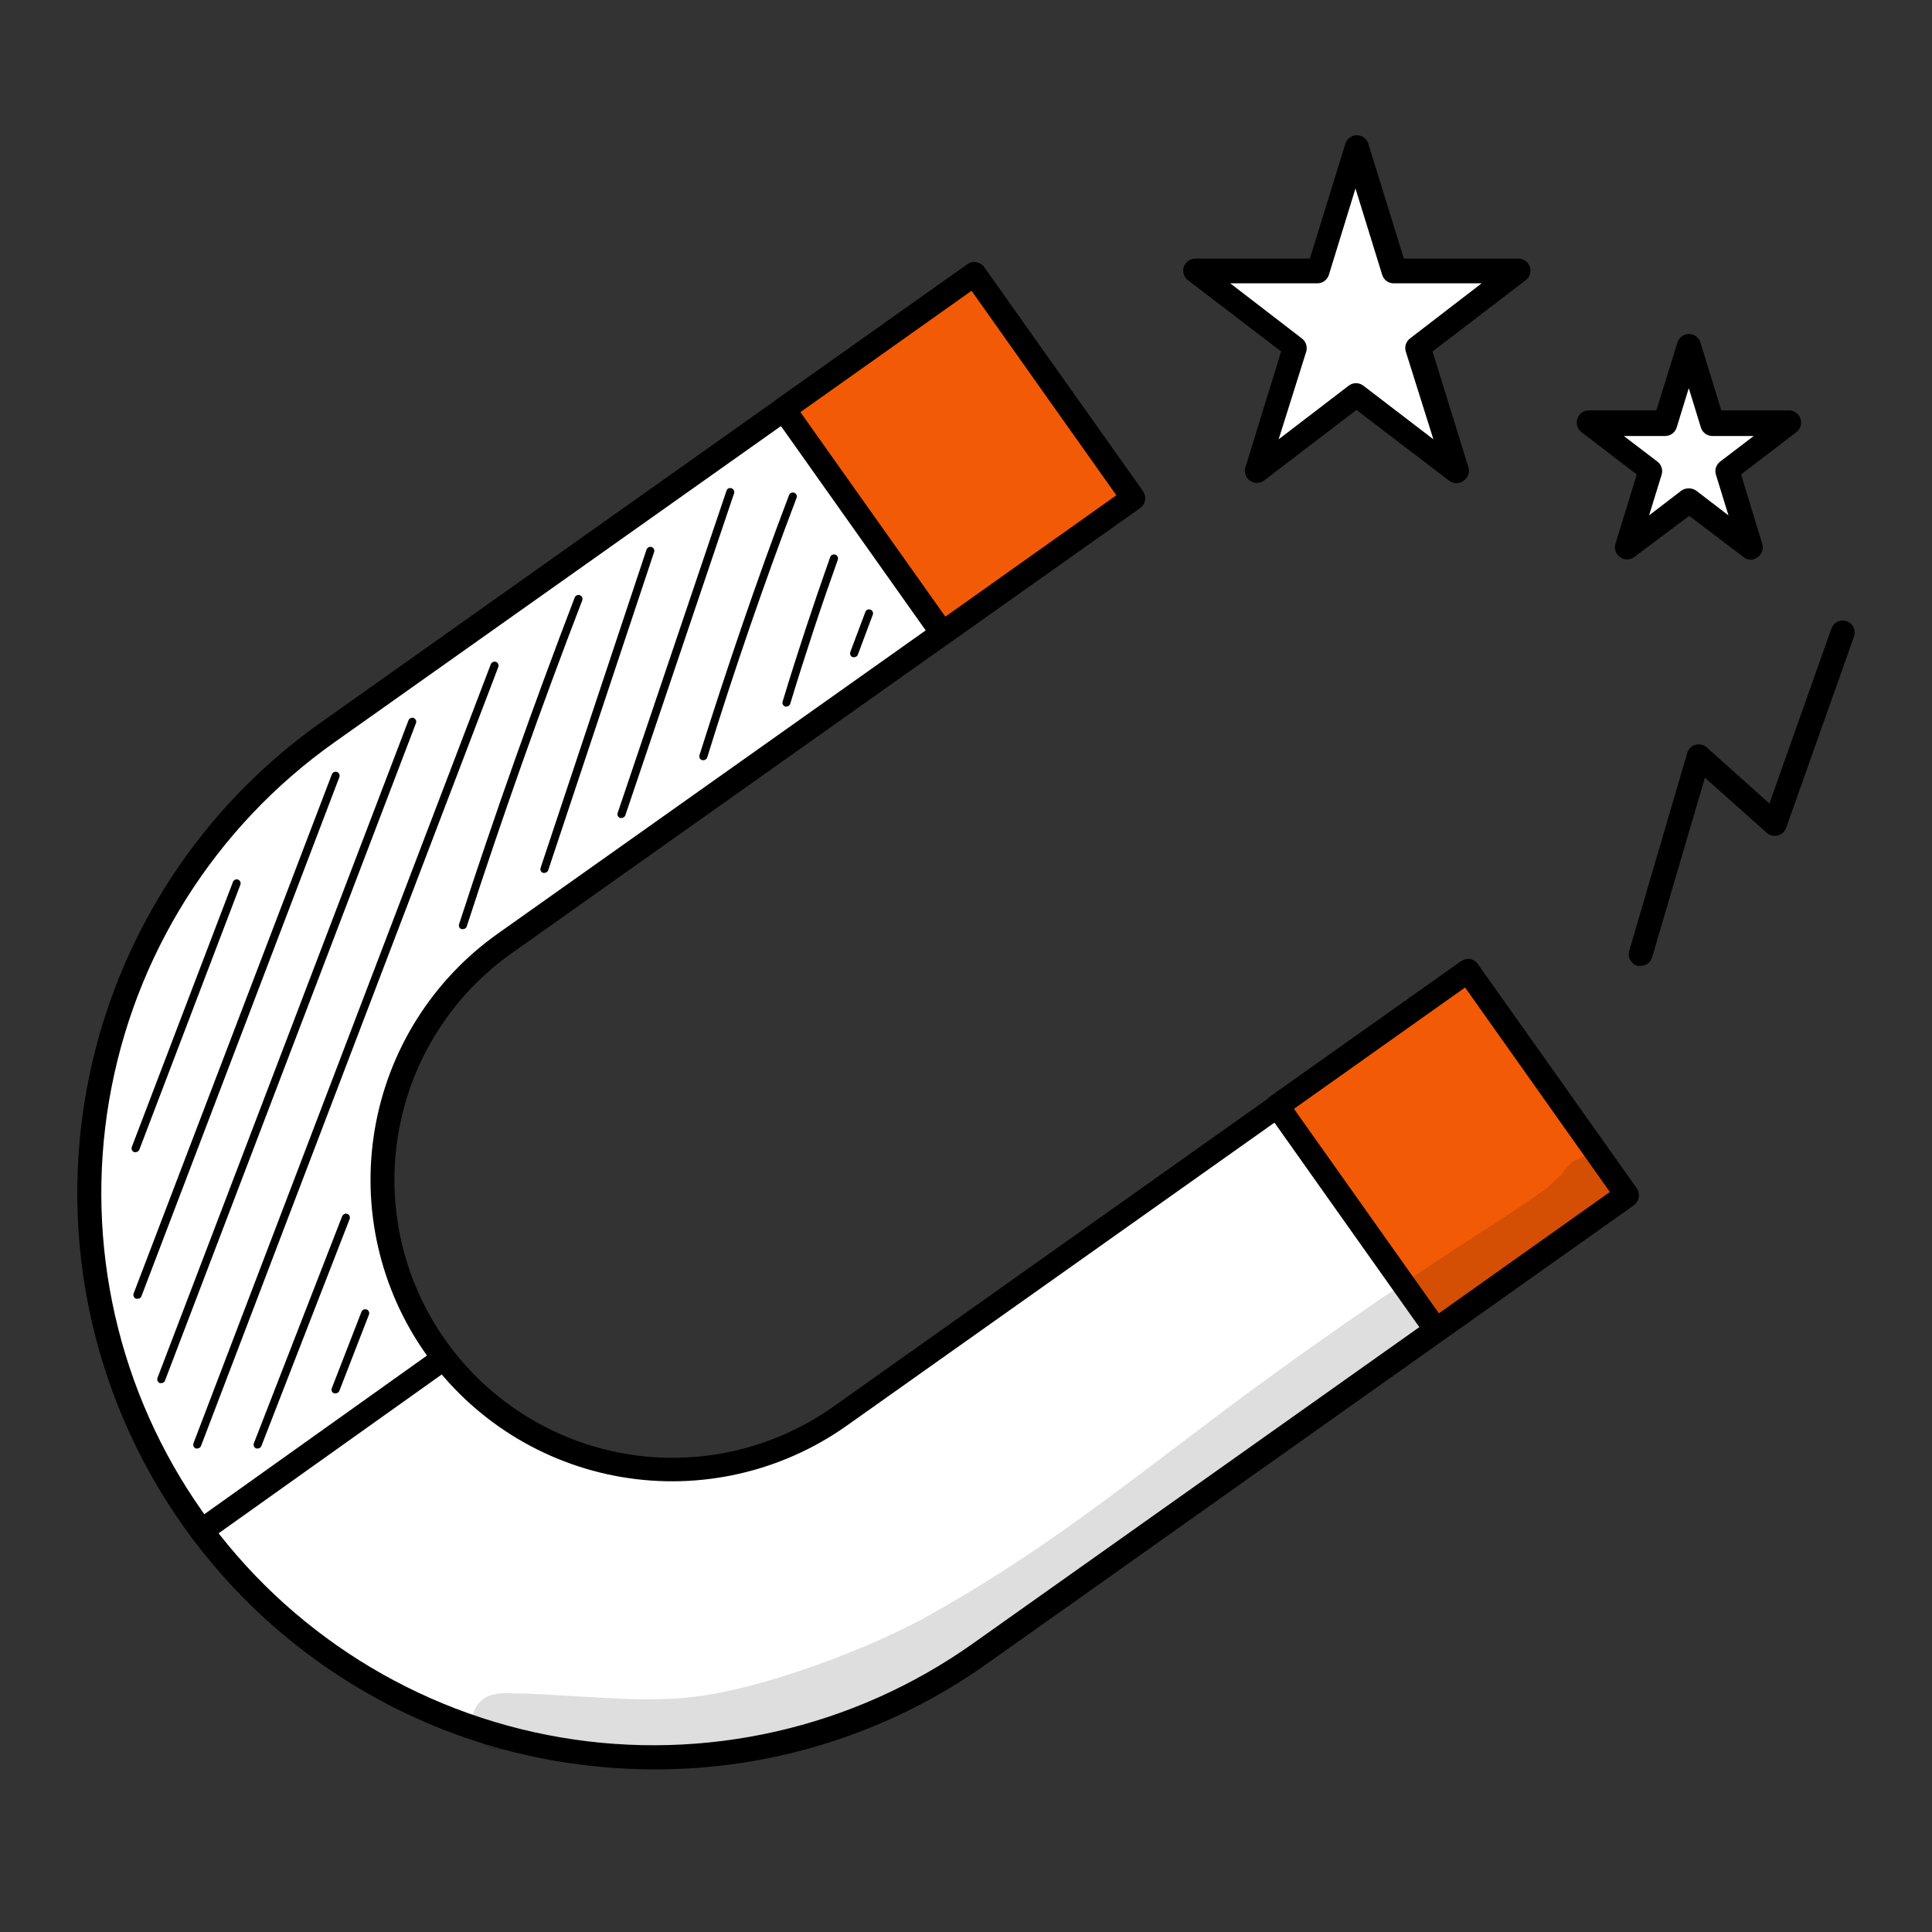 <svg width="100" height="100" viewBox="0 0 100 100" fill="none" xmlns="http://www.w3.org/2000/svg">
<rect x="0" y="0" width="100" height="100" fill="#333333" stroke="none"/>
<path d="M70.209 7.62L72.186 14.016H78.581L73.406 17.963L75.383 24.359L70.209 20.404L65.041 24.359L67.018 17.963L61.843 14.016H68.239L70.209 7.62Z" fill="white"/>
<path d="M75.383 25.008C75.247 25.009 75.113 24.964 75.005 24.88L70.209 21.218L65.419 24.88C65.314 24.953 65.19 24.993 65.062 24.993C64.934 24.993 64.81 24.953 64.705 24.88C64.591 24.805 64.506 24.693 64.464 24.564C64.421 24.434 64.423 24.294 64.47 24.166L66.311 18.192L61.486 14.501C61.383 14.422 61.308 14.313 61.27 14.189C61.232 14.065 61.235 13.932 61.276 13.809C61.318 13.686 61.397 13.579 61.503 13.504C61.608 13.428 61.735 13.388 61.864 13.388H67.796L69.638 7.435C69.677 7.309 69.756 7.199 69.862 7.12C69.969 7.042 70.098 7 70.23 7C70.362 7 70.491 7.042 70.597 7.12C70.704 7.199 70.783 7.309 70.822 7.435L72.664 13.388H78.603C78.732 13.389 78.857 13.431 78.962 13.507C79.066 13.583 79.144 13.69 79.185 13.812C79.226 13.935 79.227 14.067 79.189 14.191C79.152 14.314 79.076 14.423 78.974 14.501L74.149 18.192L75.997 24.166C76.041 24.294 76.042 24.434 76 24.563C75.957 24.692 75.874 24.803 75.762 24.88C75.654 24.964 75.52 25.009 75.383 25.008ZM63.677 14.665L67.389 17.521C67.49 17.599 67.564 17.705 67.604 17.826C67.643 17.947 67.646 18.077 67.61 18.199L66.183 22.738L69.809 19.962C69.917 19.878 70.05 19.833 70.187 19.833C70.324 19.833 70.457 19.878 70.566 19.962L74.192 22.738L72.764 18.199C72.726 18.077 72.726 17.947 72.764 17.826C72.803 17.705 72.877 17.598 72.978 17.521L76.69 14.665H72.136C72.004 14.665 71.875 14.623 71.768 14.545C71.662 14.467 71.583 14.356 71.543 14.23L70.159 9.755L68.781 14.23C68.74 14.356 68.662 14.465 68.555 14.544C68.449 14.622 68.32 14.664 68.189 14.665H63.677Z" fill="black"/>
<path d="M87.432 17.992L88.653 21.946H92.607L89.409 24.395L90.63 28.349L87.432 25.901L84.227 28.349L85.455 24.395L82.25 21.946H86.212L87.432 17.992Z" fill="white"/>
<path d="M90.63 28.97C90.493 28.969 90.361 28.924 90.252 28.841L87.432 26.7L84.577 28.841C84.473 28.916 84.348 28.956 84.22 28.956C84.092 28.956 83.967 28.916 83.863 28.841C83.75 28.765 83.665 28.654 83.621 28.525C83.577 28.396 83.577 28.257 83.621 28.128L84.72 24.559L81.865 22.374C81.756 22.295 81.675 22.183 81.637 22.054C81.598 21.925 81.603 21.787 81.65 21.661C81.692 21.538 81.771 21.432 81.876 21.356C81.981 21.281 82.106 21.24 82.236 21.239H85.733L86.826 17.721C86.865 17.594 86.944 17.484 87.05 17.406C87.157 17.328 87.286 17.286 87.418 17.286C87.55 17.286 87.679 17.328 87.785 17.406C87.892 17.484 87.971 17.594 88.01 17.721L89.095 21.239H92.593C92.723 21.238 92.851 21.279 92.957 21.354C93.064 21.43 93.143 21.537 93.185 21.661C93.233 21.787 93.238 21.925 93.199 22.054C93.16 22.183 93.08 22.295 92.971 22.374L90.116 24.559L91.208 28.128C91.255 28.256 91.257 28.396 91.214 28.525C91.171 28.655 91.086 28.766 90.972 28.841C90.875 28.919 90.755 28.964 90.63 28.97ZM87.432 25.279C87.569 25.279 87.702 25.325 87.81 25.408L89.466 26.678L88.817 24.573C88.779 24.451 88.779 24.321 88.817 24.2C88.856 24.079 88.93 23.972 89.031 23.895L90.773 22.567H88.631C88.499 22.567 88.37 22.525 88.264 22.447C88.157 22.368 88.078 22.258 88.039 22.132L87.411 20.09L86.783 22.132C86.743 22.258 86.664 22.368 86.558 22.447C86.451 22.525 86.322 22.567 86.19 22.567H84.049L85.79 23.895C85.891 23.972 85.966 24.079 86.004 24.2C86.043 24.321 86.043 24.451 86.005 24.573L85.355 26.678L87.011 25.408C87.131 25.315 87.281 25.27 87.432 25.279Z" fill="black"/>
<path d="M22.556 69.734C21.418 68.128 20.607 66.313 20.171 64.393C19.734 62.473 19.68 60.486 20.011 58.545C20.343 56.604 21.053 54.748 22.102 53.081C23.151 51.415 24.518 49.972 26.125 48.834L58.66 25.786L50.437 14.187L16.939 37.921C10.629 42.4 6.354 49.2 5.053 56.828C3.752 64.457 5.532 72.289 10.001 78.606C14.479 84.918 21.279 89.194 28.907 90.496C36.535 91.798 44.368 90.02 50.687 85.552L84.177 61.818L75.955 50.219L43.427 73.267C40.189 75.561 36.174 76.477 32.261 75.815C28.349 75.152 24.859 72.966 22.556 69.734Z" fill="white"/>
<path d="M33.891 91.583C32.188 91.582 30.488 91.438 28.809 91.155C22.994 90.162 17.604 87.467 13.32 83.412C9.037 79.356 6.052 74.121 4.743 68.369C3.435 62.617 3.861 56.606 5.968 51.096C8.075 45.586 11.769 40.825 16.582 37.414L50.073 13.681C50.207 13.586 50.374 13.549 50.535 13.577C50.697 13.605 50.842 13.696 50.936 13.83L59.159 25.429C59.252 25.565 59.288 25.732 59.259 25.893C59.247 25.974 59.219 26.05 59.176 26.119C59.133 26.188 59.076 26.247 59.009 26.293L26.482 49.341C24.942 50.432 23.631 51.816 22.625 53.413C21.62 55.01 20.939 56.79 20.621 58.651C20.304 60.511 20.356 62.416 20.775 64.257C21.194 66.097 21.971 67.837 23.063 69.377C25.265 72.488 28.611 74.598 32.367 75.246C36.123 75.894 39.982 75.025 43.099 72.832L75.626 49.777C75.761 49.681 75.927 49.643 76.09 49.67C76.171 49.683 76.248 49.713 76.316 49.757C76.385 49.801 76.444 49.859 76.49 49.927L84.713 61.526C84.805 61.661 84.841 61.828 84.813 61.989C84.799 62.069 84.77 62.146 84.728 62.214C84.685 62.283 84.629 62.342 84.563 62.389L51.072 86.123C46.052 89.685 40.047 91.594 33.891 91.583ZM50.308 15.051L17.303 38.427C11.117 42.81 6.926 49.47 5.651 56.943C4.376 64.416 6.121 72.089 10.504 78.275C14.886 84.46 21.547 88.652 29.019 89.927C36.492 91.202 44.165 89.456 50.351 85.073L83.335 61.697L75.84 51.111L43.813 73.803C40.433 76.193 36.244 77.145 32.163 76.449C28.083 75.753 24.445 73.466 22.049 70.091C19.657 66.712 18.704 62.522 19.401 58.441C20.096 54.36 22.384 50.723 25.761 48.328L57.782 25.636L50.308 15.051Z" fill="black"/>
<path d="M50.444 14.217L40.572 21.212L48.788 32.808L58.66 25.813L50.444 14.217Z" fill="#F35A05"/>
<path d="M48.781 33.402C48.681 33.402 48.583 33.378 48.495 33.332C48.407 33.286 48.331 33.22 48.274 33.138L40.058 21.539C39.963 21.406 39.925 21.24 39.952 21.078C39.978 20.916 40.068 20.771 40.201 20.676L50.073 13.681C50.207 13.586 50.374 13.549 50.535 13.577C50.697 13.605 50.842 13.696 50.936 13.83L59.159 25.429C59.252 25.565 59.288 25.732 59.259 25.893C59.247 25.974 59.219 26.05 59.176 26.119C59.133 26.188 59.076 26.247 59.009 26.293L49.13 33.288C49.029 33.361 48.906 33.401 48.781 33.402ZM41.429 21.332L48.931 31.918L57.782 25.636L50.287 15.051L41.429 21.332Z" fill="black"/>
<path d="M75.996 50.281L66.124 57.275L74.341 68.871L84.212 61.876L75.996 50.281Z" fill="#F35A05"/>
<path d="M74.334 69.463H74.227C74.065 69.433 73.922 69.341 73.827 69.206L65.612 57.607C65.517 57.473 65.478 57.308 65.505 57.146C65.532 56.984 65.621 56.839 65.754 56.743L75.626 49.748C75.761 49.653 75.927 49.615 76.09 49.641C76.171 49.655 76.248 49.685 76.316 49.729C76.385 49.773 76.444 49.831 76.49 49.898L84.713 61.497C84.805 61.632 84.841 61.798 84.813 61.959C84.785 62.121 84.695 62.265 84.563 62.361L74.691 69.356C74.585 69.426 74.461 69.463 74.334 69.463ZM66.975 57.393L74.477 67.978L83.328 61.697L75.833 51.112L66.975 57.393Z" fill="black"/>
<path d="M84.927 49.991C84.868 50.001 84.807 50.001 84.748 49.991C84.67 49.968 84.597 49.93 84.534 49.879C84.47 49.827 84.417 49.764 84.378 49.693C84.339 49.621 84.314 49.542 84.306 49.461C84.297 49.38 84.304 49.298 84.327 49.22L87.332 38.97C87.361 38.869 87.415 38.777 87.491 38.703C87.566 38.629 87.659 38.576 87.76 38.549C87.861 38.521 87.966 38.518 88.067 38.542C88.168 38.566 88.262 38.615 88.339 38.684L91.586 41.59L94.798 32.517C94.856 32.366 94.971 32.243 95.118 32.174C95.265 32.106 95.433 32.098 95.586 32.152C95.739 32.206 95.865 32.318 95.936 32.464C96.008 32.609 96.02 32.777 95.969 32.931L92.45 42.853C92.414 42.949 92.356 43.034 92.28 43.102C92.205 43.171 92.113 43.22 92.015 43.246C91.917 43.271 91.814 43.271 91.716 43.248C91.618 43.224 91.527 43.177 91.451 43.11L88.246 40.255L85.519 49.534C85.484 49.664 85.406 49.779 85.299 49.862C85.193 49.944 85.062 49.989 84.927 49.991Z" fill="black"/>
<path d="M10.436 79.863C10.304 79.864 10.175 79.823 10.067 79.745C9.96 79.668 9.881 79.558 9.84 79.433C9.799 79.307 9.8 79.171 9.842 79.046C9.883 78.92 9.964 78.811 10.072 78.735L22.613 69.798C22.748 69.715 22.909 69.687 23.064 69.719C23.219 69.75 23.356 69.84 23.447 69.969C23.538 70.099 23.576 70.258 23.554 70.415C23.532 70.571 23.451 70.713 23.327 70.812L10.786 79.741C10.684 79.817 10.562 79.859 10.436 79.863Z" fill="black"/>
<path d="M7.117 67.222H7.038C6.987 67.201 6.946 67.161 6.923 67.111C6.9 67.06 6.898 67.003 6.917 66.95L17.181 40.069C17.203 40.02 17.242 39.982 17.292 39.962C17.341 39.941 17.396 39.941 17.446 39.96C17.495 39.979 17.536 40.017 17.558 40.065C17.581 40.114 17.584 40.169 17.567 40.219L7.31 67.122C7.289 67.154 7.261 67.18 7.227 67.198C7.193 67.216 7.155 67.224 7.117 67.222Z" fill="black"/>
<path d="M8.345 71.59H8.273C8.222 71.569 8.181 71.529 8.158 71.479C8.135 71.428 8.133 71.371 8.152 71.319L21.143 37.285C21.164 37.234 21.203 37.193 21.254 37.17C21.305 37.147 21.362 37.145 21.414 37.164C21.439 37.174 21.463 37.189 21.482 37.209C21.502 37.228 21.517 37.251 21.528 37.276C21.538 37.301 21.544 37.328 21.544 37.355C21.544 37.383 21.539 37.41 21.528 37.435L8.537 71.469C8.521 71.506 8.494 71.538 8.46 71.559C8.426 71.581 8.385 71.592 8.345 71.59Z" fill="black"/>
<path d="M10.208 74.973H10.136C10.085 74.953 10.043 74.913 10.021 74.862C9.998 74.812 9.996 74.754 10.015 74.702L25.404 34.38C25.425 34.329 25.465 34.288 25.515 34.265C25.566 34.242 25.623 34.24 25.675 34.259C25.701 34.269 25.724 34.284 25.743 34.303C25.763 34.323 25.779 34.346 25.789 34.371C25.8 34.396 25.805 34.423 25.805 34.45C25.805 34.478 25.8 34.505 25.79 34.53L10.4 74.852C10.384 74.889 10.356 74.92 10.322 74.942C10.288 74.963 10.248 74.974 10.208 74.973Z" fill="black"/>
<path d="M13.334 74.973H13.263C13.211 74.953 13.17 74.913 13.147 74.862C13.125 74.812 13.122 74.754 13.141 74.702L17.709 62.953C17.73 62.902 17.77 62.86 17.821 62.838C17.871 62.815 17.929 62.813 17.981 62.832C18.006 62.842 18.029 62.857 18.049 62.876C18.068 62.895 18.084 62.918 18.094 62.944C18.105 62.969 18.11 62.996 18.111 63.023C18.111 63.051 18.105 63.078 18.095 63.103L13.527 74.852C13.511 74.889 13.484 74.921 13.449 74.943C13.415 74.965 13.375 74.975 13.334 74.973Z" fill="black"/>
<path d="M17.367 72.118C17.341 72.125 17.314 72.125 17.288 72.118C17.263 72.109 17.24 72.094 17.221 72.076C17.201 72.057 17.186 72.035 17.175 72.01C17.165 71.986 17.159 71.959 17.159 71.932C17.159 71.906 17.164 71.879 17.174 71.854L18.709 67.9C18.73 67.848 18.77 67.807 18.82 67.784C18.871 67.762 18.928 67.76 18.98 67.778C19.006 67.789 19.029 67.804 19.048 67.823C19.068 67.842 19.083 67.865 19.094 67.89C19.105 67.915 19.11 67.942 19.11 67.97C19.11 67.997 19.105 68.024 19.094 68.05L17.56 72.004C17.542 72.04 17.514 72.069 17.48 72.089C17.446 72.11 17.407 72.12 17.367 72.118Z" fill="black"/>
<path d="M7.017 59.634H6.938C6.888 59.612 6.849 59.572 6.827 59.521C6.806 59.471 6.805 59.414 6.824 59.363L12.056 45.651C12.066 45.625 12.08 45.601 12.099 45.581C12.118 45.561 12.141 45.544 12.166 45.533C12.192 45.522 12.219 45.516 12.247 45.515C12.274 45.514 12.302 45.519 12.328 45.53C12.377 45.55 12.417 45.589 12.438 45.639C12.459 45.688 12.461 45.743 12.442 45.794L7.21 59.513C7.194 59.55 7.167 59.582 7.132 59.603C7.098 59.625 7.058 59.636 7.017 59.634Z" fill="black"/>
<path d="M23.955 48.092H23.891C23.865 48.084 23.842 48.071 23.821 48.054C23.801 48.036 23.784 48.015 23.772 47.991C23.76 47.967 23.753 47.941 23.752 47.914C23.75 47.887 23.754 47.861 23.762 47.835C25.597 42.175 27.617 36.493 29.744 30.933C29.763 30.881 29.802 30.838 29.852 30.815C29.902 30.791 29.96 30.789 30.012 30.808C30.064 30.827 30.106 30.866 30.13 30.916C30.153 30.966 30.155 31.023 30.137 31.076C27.995 36.636 25.989 42.31 24.155 47.964C24.139 48.003 24.111 48.036 24.075 48.059C24.04 48.082 23.998 48.094 23.955 48.092Z" fill="black"/>
<path d="M28.174 45.18H28.109C28.084 45.172 28.06 45.159 28.04 45.141C28.019 45.124 28.003 45.103 27.991 45.079C27.979 45.055 27.972 45.029 27.97 45.002C27.968 44.975 27.972 44.948 27.981 44.923L33.463 28.449C33.481 28.396 33.518 28.353 33.568 28.328C33.617 28.302 33.674 28.297 33.727 28.313C33.753 28.322 33.777 28.336 33.797 28.354C33.818 28.372 33.834 28.394 33.846 28.418C33.858 28.443 33.865 28.47 33.867 28.497C33.868 28.524 33.864 28.551 33.855 28.577L28.373 45.051C28.357 45.09 28.329 45.123 28.293 45.146C28.258 45.169 28.216 45.181 28.174 45.18Z" fill="black"/>
<path d="M32.164 42.339H32.099C32.074 42.33 32.05 42.316 32.029 42.298C32.009 42.28 31.992 42.258 31.98 42.234C31.968 42.209 31.961 42.182 31.96 42.155C31.958 42.128 31.962 42.101 31.971 42.075L37.603 25.401C37.611 25.375 37.624 25.352 37.641 25.331C37.659 25.311 37.68 25.294 37.704 25.282C37.728 25.27 37.754 25.263 37.781 25.261C37.808 25.26 37.834 25.264 37.86 25.272C37.886 25.28 37.911 25.294 37.932 25.312C37.953 25.329 37.971 25.351 37.983 25.376C37.996 25.4 38.004 25.427 38.006 25.455C38.008 25.483 38.004 25.51 37.995 25.537L32.364 42.211C32.347 42.249 32.319 42.282 32.283 42.305C32.248 42.328 32.206 42.34 32.164 42.339Z" fill="black"/>
<path d="M36.404 39.348H36.346C36.32 39.341 36.296 39.328 36.274 39.311C36.253 39.294 36.235 39.273 36.221 39.249C36.208 39.226 36.2 39.199 36.197 39.172C36.194 39.145 36.196 39.118 36.204 39.091C37.631 34.573 39.159 30.048 40.843 25.622C40.853 25.597 40.869 25.574 40.888 25.554C40.907 25.535 40.93 25.519 40.955 25.509C40.98 25.498 41.007 25.492 41.035 25.492C41.062 25.492 41.089 25.497 41.115 25.508C41.14 25.517 41.163 25.532 41.182 25.55C41.202 25.569 41.217 25.591 41.228 25.616C41.238 25.64 41.244 25.667 41.244 25.694C41.244 25.721 41.239 25.747 41.229 25.772C39.551 30.183 37.995 34.709 36.603 39.213C36.588 39.253 36.56 39.287 36.525 39.311C36.489 39.336 36.447 39.348 36.404 39.348Z" fill="black"/>
<path d="M40.701 36.572H40.644C40.592 36.555 40.548 36.519 40.523 36.471C40.498 36.423 40.492 36.367 40.508 36.315C41.264 33.816 42.093 31.318 42.97 28.834C42.989 28.782 43.028 28.74 43.078 28.716C43.129 28.693 43.186 28.69 43.238 28.709C43.29 28.728 43.333 28.767 43.356 28.817C43.379 28.867 43.382 28.925 43.363 28.977C42.485 31.432 41.657 33.938 40.9 36.436C40.886 36.477 40.858 36.512 40.822 36.536C40.786 36.56 40.744 36.573 40.701 36.572Z" fill="black"/>
<path d="M44.212 34.016H44.134C44.083 33.996 44.041 33.956 44.019 33.905C43.996 33.855 43.994 33.797 44.013 33.745L44.798 31.654C44.821 31.609 44.86 31.574 44.907 31.555C44.954 31.537 45.006 31.537 45.054 31.554C45.101 31.572 45.141 31.606 45.164 31.651C45.188 31.695 45.195 31.747 45.183 31.797L44.398 33.895C44.383 33.931 44.357 33.962 44.324 33.984C44.291 34.005 44.252 34.017 44.212 34.016Z" fill="black"/>
<g opacity="0.13">
<path d="M82.907 63.146C83.194 63.064 83.454 62.908 83.661 62.694C83.869 62.479 84.016 62.214 84.088 61.925C84.161 61.635 84.155 61.332 84.073 61.045C83.991 60.758 83.835 60.498 83.621 60.291C83.422 60.104 83.183 59.966 82.922 59.887C82.662 59.809 82.386 59.793 82.118 59.84C81.849 59.887 81.596 59.996 81.377 60.159C81.158 60.322 80.981 60.533 80.858 60.776C80.259 61.254 80.144 61.49 79.845 61.654C78.132 62.882 76.326 63.967 74.577 65.137C69.837 68.264 65.105 71.661 62.243 73.86C57.96 77.072 54.006 80.234 48.645 83.296C44.99 85.438 39.216 87.457 35.975 87.814C35.467 87.892 34.955 87.933 34.441 87.936C33.013 88.007 31.585 87.893 30.158 87.822C28.937 87.757 27.724 87.65 26.503 87.65C26.097 87.603 25.685 87.647 25.297 87.779C24.992 87.915 24.743 88.151 24.59 88.449C24.437 88.746 24.39 89.086 24.456 89.413C24.523 89.741 24.699 90.036 24.956 90.25C25.212 90.464 25.534 90.584 25.868 90.591C29.251 90.555 32.606 91.126 35.983 91.155C38.557 90.957 41.087 90.367 43.484 89.406C50.494 86.986 56.461 82.475 62.236 77.95C65.24 75.58 72.878 70.305 75.933 67.957C77.941 66.362 80.031 64.873 82.193 63.496C82.329 63.424 82.457 63.346 82.593 63.282C82.728 63.217 82.664 63.282 82.628 63.282H82.593C82.678 63.246 82.793 63.203 82.907 63.146Z" fill="black"/>
</g>
</svg>
